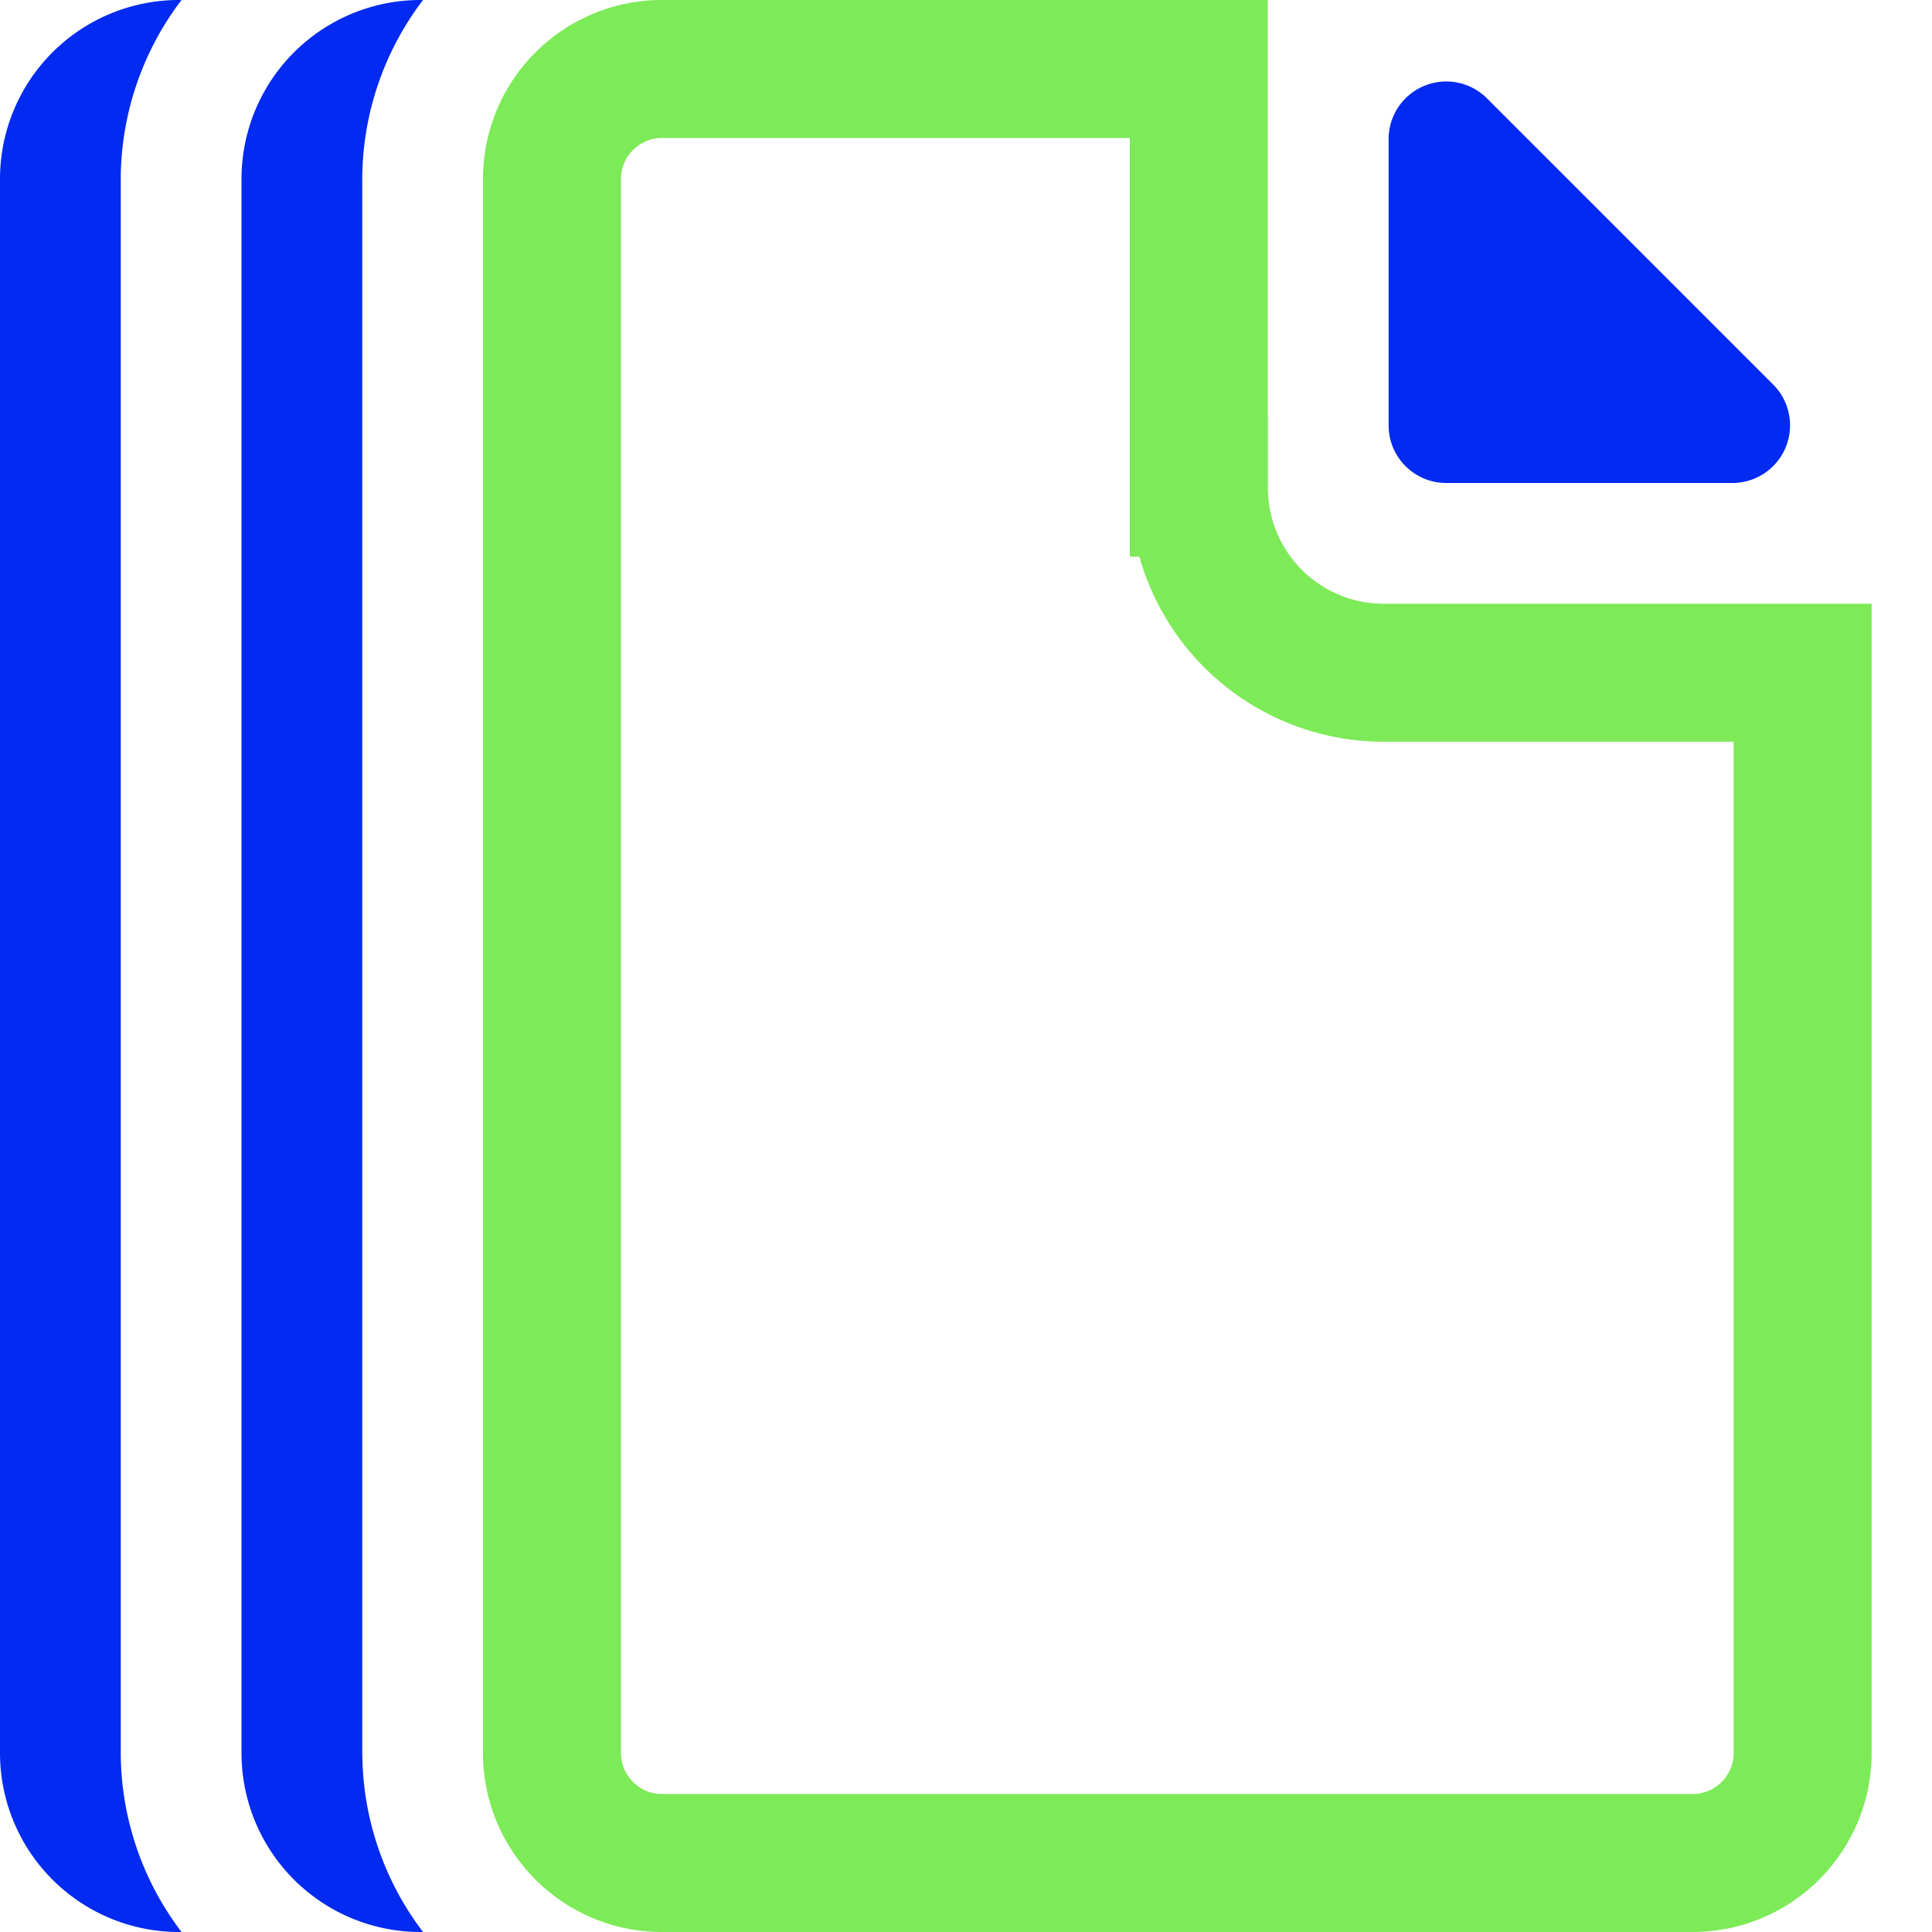<svg width="28" height="28" fill="none" xmlns="http://www.w3.org/2000/svg"><path d="M21.55 1.425a.835.835 0 0 0-1.425.59v4.15c0 .461.375.835.835.835h4.15a.836.836 0 0 0 .59-1.425l-4.15-4.15Z" fill="#022AF0"/><path d="M17.375 7.068a2.68 2.68 0 0 0 2.681 2.682h6.069v15.656c0 .88-.714 1.594-1.595 1.594H9.594C8.714 27 8 26.286 8 25.406V2.594C8 1.714 8.714 1 9.594 1h7.78v6.068Z" stroke="#7DEA58" stroke-width="2"/><path d="M5.25 25.406V2.594A4.3 4.3 0 0 1 6.131 0h-.036A2.594 2.594 0 0 0 3.5 2.594v22.812A2.594 2.594 0 0 0 6.095 28h.036a4.301 4.301 0 0 1-.88-2.594Zm-3.5 0V2.594A4.3 4.3 0 0 1 2.631 0h-.037A2.594 2.594 0 0 0 0 2.594v22.812A2.594 2.594 0 0 0 2.594 28h.037a4.301 4.301 0 0 1-.881-2.594Z" fill="#022AF0"/></svg>